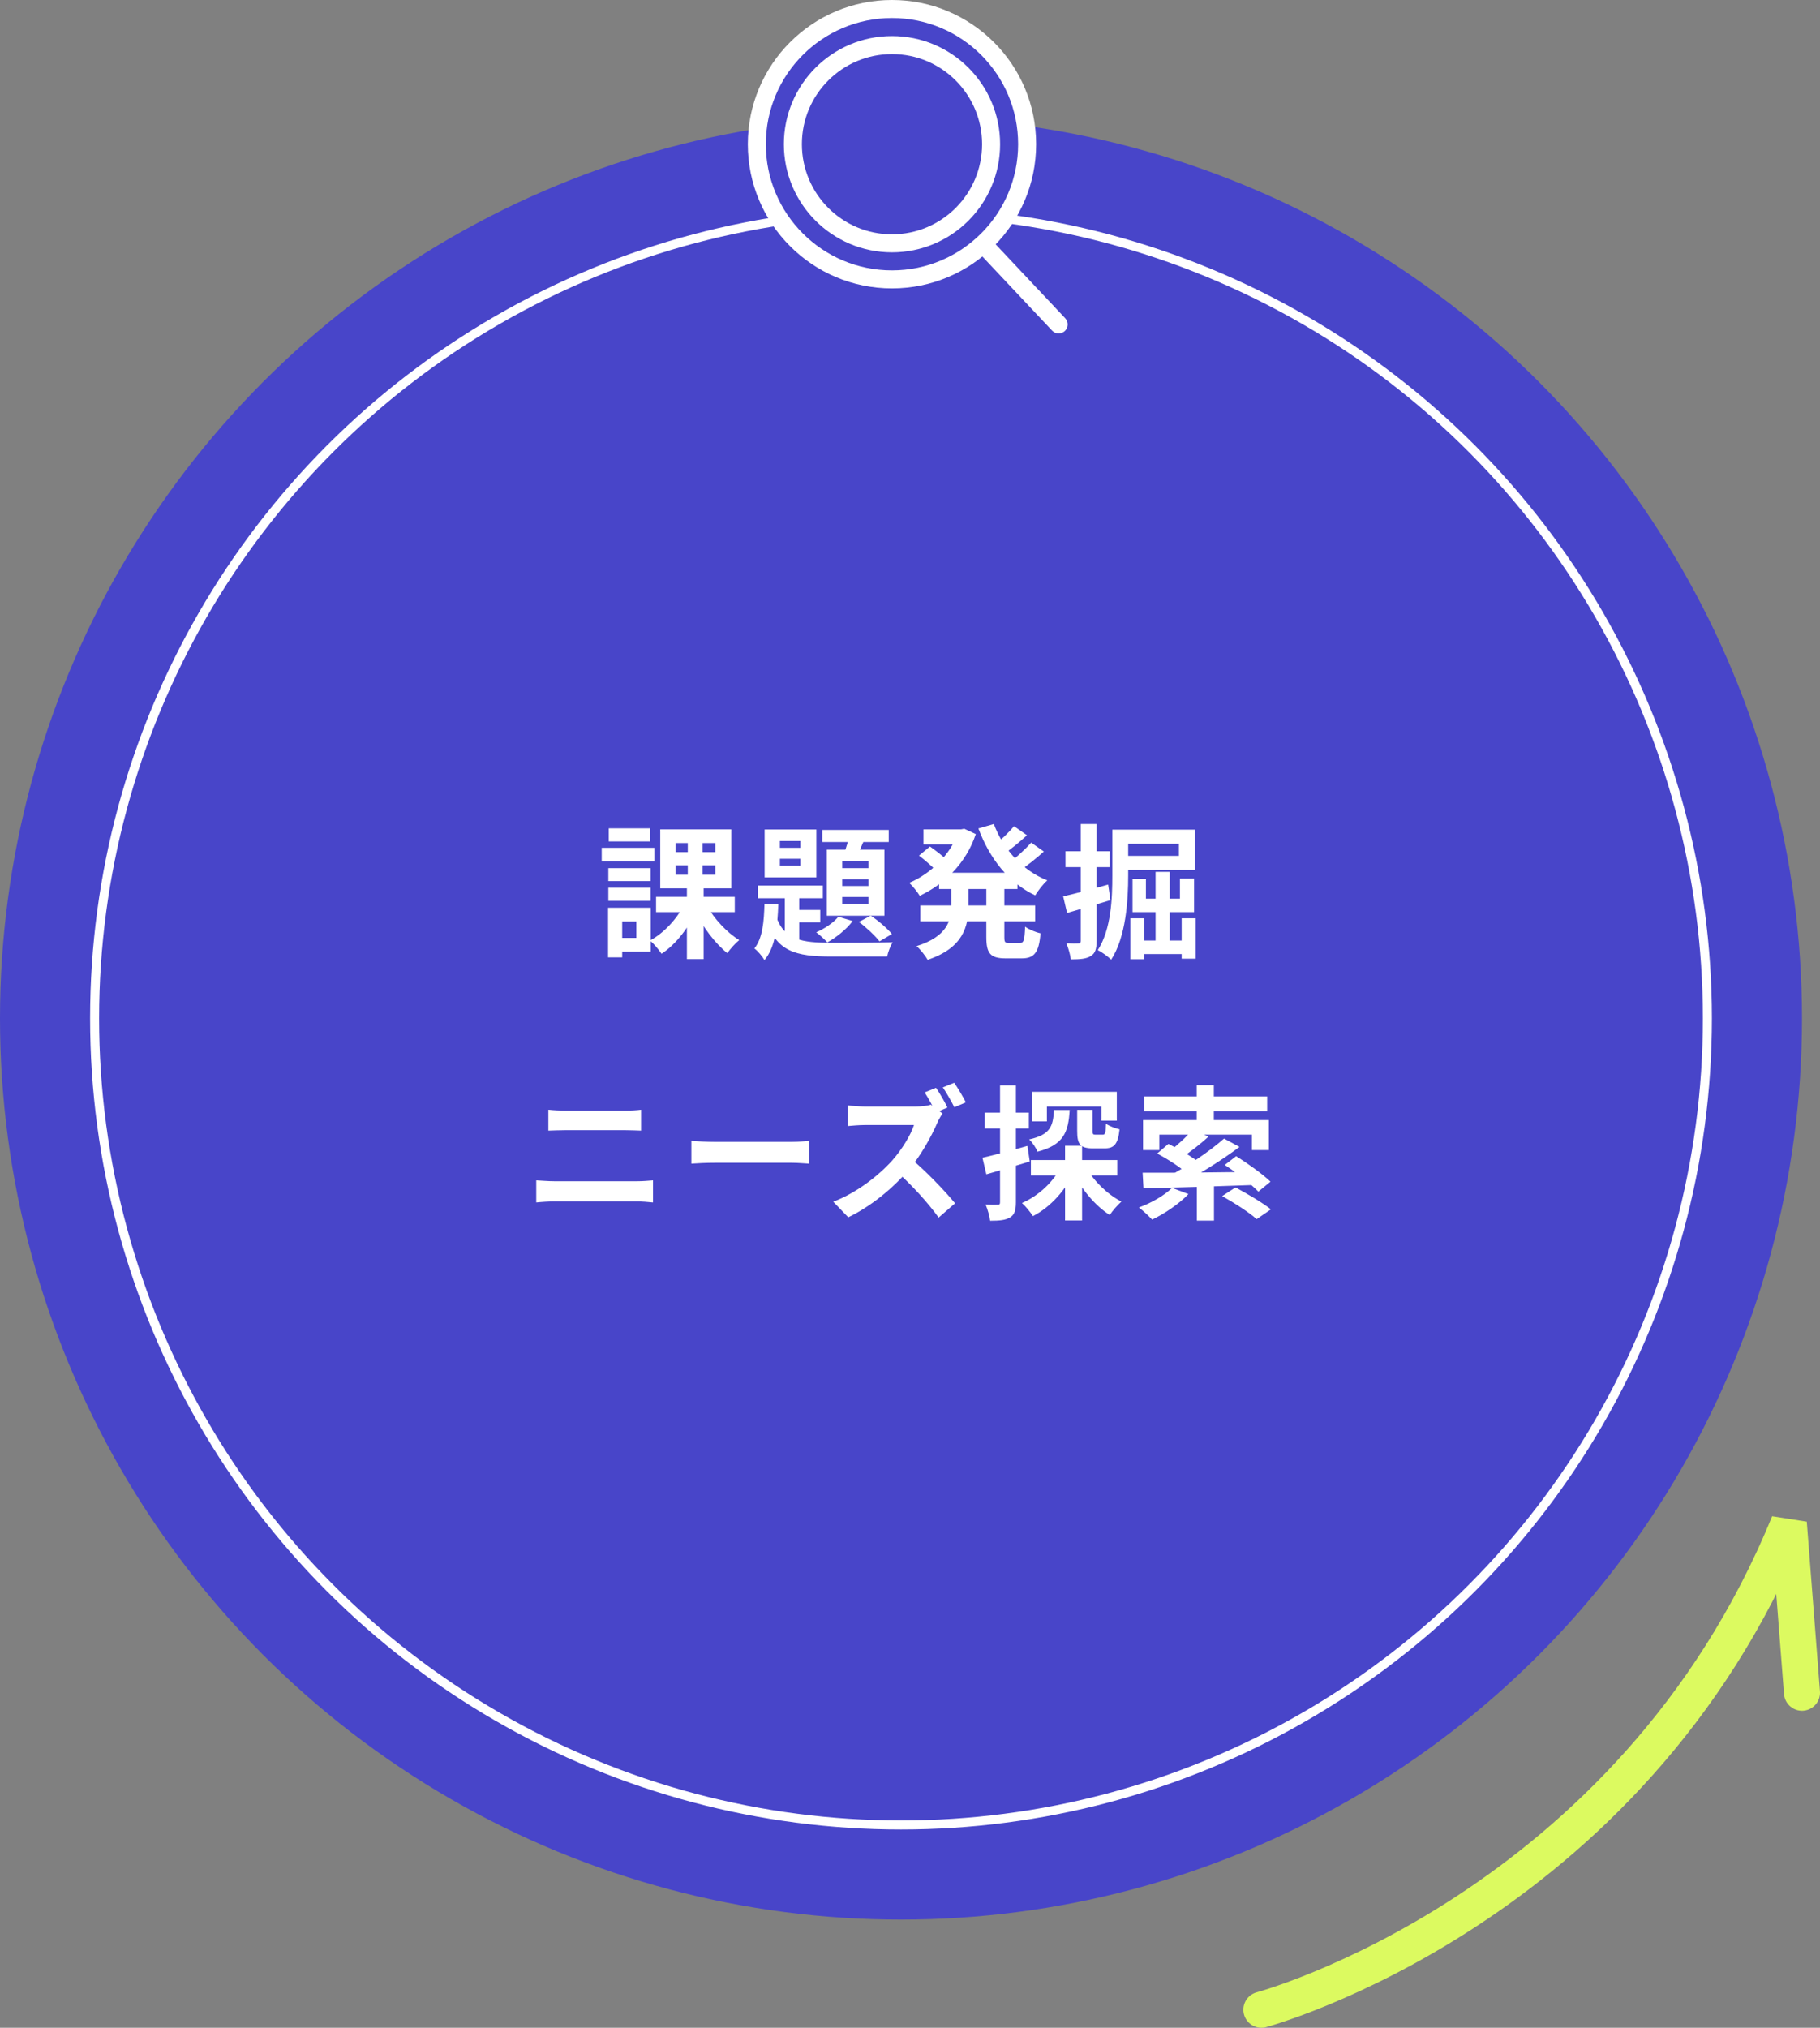<svg width="202" height="225" viewBox="0 0 202 225" fill="none" xmlns="http://www.w3.org/2000/svg">
<rect x="0" y="0" width="202" height="225" fill="#808080" stroke="none"/>
<circle cx="100" cy="113" r="99" fill="#4845C9" stroke="#4845C9" stroke-width="2"/>
<circle cx="100" cy="113" r="89.5" stroke="white"/>
<path d="M72.816 99.512H81.552V101.208H72.816V99.512ZM78.48 100.52C79.248 101.944 80.704 103.496 82.048 104.312C81.632 104.648 81.024 105.304 80.736 105.768C79.376 104.696 77.952 102.808 77.12 101.016L78.48 100.52ZM74.976 96.024V97.064H79.392V96.024H74.976ZM74.976 93.544V94.552H79.392V93.544H74.976ZM73.28 92.024H81.168V98.568H73.28V92.024ZM75.904 100.392L77.344 100.888C76.496 102.872 75.024 104.792 73.424 105.832C73.136 105.384 72.544 104.696 72.144 104.36C73.664 103.544 75.152 101.96 75.904 100.392ZM76.336 92.776H77.984V97.848H78.096V106.424H76.24V97.848H76.336V92.776ZM67.52 96.328H72.208V97.768H67.52V96.328ZM67.568 91.912H72.16V93.368H67.568V91.912ZM67.52 98.504H72.208V99.96H67.52V98.504ZM66.784 94.072H72.624V95.592H66.784V94.072ZM68.352 100.728H72.224V105.592H68.352V104.072H70.624V102.248H68.352V100.728ZM67.488 100.728H69.056V106.232H67.488V100.728ZM86.56 95.288V96.056H88.832V95.288H86.56ZM86.56 93.32V94.072H88.832V93.32H86.56ZM84.864 92.04H90.608V97.352H84.864V92.04ZM84.112 98.264H91.328V99.672H84.112V98.264ZM91.264 92.088H98.64V93.432H91.264V92.088ZM87.104 98.712H88.704V105.144L87.104 104.216V98.712ZM87.936 100.968H91.04V102.344H87.936V100.968ZM94.352 92.408L96.096 92.792C95.712 93.688 95.296 94.648 94.96 95.272L93.6 94.92C93.888 94.2 94.192 93.16 94.352 92.408ZM93.472 97.56V98.312H96.384V97.56H93.472ZM93.472 99.528V100.296H96.384V99.528H93.472ZM93.472 95.576V96.328H96.384V95.576H93.472ZM91.76 94.28H98.16V101.608H91.76V94.28ZM93.056 101.72L94.64 102.2C93.952 103.112 92.816 104.024 91.824 104.568C91.552 104.264 90.944 103.704 90.592 103.448C91.552 103.032 92.512 102.376 93.056 101.72ZM84.848 100.296H86.384C86.304 102.744 86.064 105.096 84.848 106.536C84.624 106.136 84.112 105.528 83.728 105.24C84.64 104.12 84.8 102.232 84.848 100.296ZM86.128 101.64C87.024 104.328 89.024 104.6 92.288 104.616C93.36 104.616 97.776 104.616 99.088 104.552C98.832 104.92 98.56 105.656 98.464 106.136H92.288C88.32 106.136 86.128 105.592 84.992 101.976L86.128 101.64ZM95.328 102.296L96.64 101.608C97.504 102.168 98.496 103.032 98.992 103.64L97.616 104.456C97.12 103.816 96.128 102.888 95.328 102.296ZM104.224 96.84H112.928V98.648H104.224V96.84ZM102.496 92.024H107.024V93.688H102.496V92.024ZM102.144 100.472H114.896V102.232H102.144V100.472ZM106.352 92.024H106.688L107.024 91.96L108.304 92.552C107.216 95.816 104.816 98.104 102.08 99.4C101.824 98.968 101.296 98.312 100.912 97.96C103.296 96.968 105.52 94.792 106.352 92.36V92.024ZM105.584 97.752H107.488V100.52C107.488 102.792 106.912 105.176 102.96 106.504C102.72 106.072 102.128 105.32 101.728 104.984C105.136 103.912 105.584 102.136 105.584 100.488V97.752ZM110.304 91.432C111.328 94.184 113.424 96.568 116.24 97.688C115.792 98.072 115.2 98.84 114.896 99.352C111.92 97.944 109.84 95.256 108.592 91.928L110.304 91.432ZM102 94.936L103.216 93.928C103.824 94.36 104.656 94.984 105.072 95.416L103.808 96.52C103.424 96.104 102.624 95.416 102 94.936ZM112.544 91.672L113.984 92.68C113.152 93.448 112.176 94.248 111.424 94.744L110.272 93.864C110.992 93.304 111.984 92.36 112.544 91.672ZM114.448 93.496L115.856 94.488C114.992 95.272 113.936 96.104 113.12 96.648L111.968 95.768C112.752 95.192 113.824 94.216 114.448 93.496ZM109.472 97.832H111.472V103.96C111.472 104.552 111.536 104.632 111.984 104.632C112.176 104.632 112.976 104.632 113.2 104.632C113.632 104.632 113.712 104.328 113.776 102.824C114.176 103.128 114.96 103.448 115.488 103.56C115.312 105.688 114.8 106.344 113.392 106.344C113.04 106.344 111.984 106.344 111.632 106.344C109.888 106.344 109.472 105.768 109.472 103.96V97.832ZM124.528 92.056H132.64V96.536H124.48V94.968H130.848V93.624H124.528V92.056ZM123.456 92.056H125.216V97.144C125.216 99.88 124.976 103.944 123.328 106.488C123.008 106.168 122.256 105.608 121.84 105.432C123.344 103.08 123.456 99.64 123.456 97.144V92.056ZM128.256 96.744H129.824V105.24H128.256V96.744ZM125.456 101.896H126.992V106.44H125.456V101.896ZM131.152 101.896H132.704V106.376H131.152V101.896ZM125.696 97.528H127.184V99.72H130.96V97.496H132.528V101.208H125.696V97.528ZM126.496 104.36H131.92V105.864H126.496V104.36ZM118 99.464C119.28 99.176 121.184 98.664 122.992 98.152L123.248 99.88C121.6 100.392 119.84 100.904 118.432 101.304L118 99.464ZM118.256 94.456H123.152V96.216H118.256V94.456ZM119.952 91.432H121.712V104.408C121.712 105.304 121.552 105.8 121.056 106.088C120.576 106.392 119.888 106.456 118.848 106.456C118.8 105.976 118.576 105.192 118.352 104.664C118.928 104.696 119.488 104.696 119.68 104.68C119.872 104.68 119.952 104.632 119.952 104.408V91.432ZM60.862 123.136C61.454 123.2 62.19 123.232 62.75 123.232C64.094 123.232 68.494 123.232 69.374 123.232C70.014 123.232 70.686 123.2 71.15 123.136V125.456C70.686 125.44 69.934 125.408 69.374 125.408C68.526 125.408 63.646 125.408 62.75 125.408C62.142 125.408 61.406 125.44 60.862 125.456V123.136ZM59.518 130.976C60.142 131.008 60.894 131.072 61.534 131.072C62.542 131.072 69.71 131.072 70.718 131.072C71.246 131.072 71.934 131.024 72.478 130.976V133.424C71.902 133.36 71.182 133.312 70.718 133.312C69.71 133.312 62.542 133.312 61.534 133.312C60.894 133.312 60.126 133.36 59.518 133.424V130.976ZM76.734 126.592C77.326 126.64 78.478 126.704 79.31 126.704C81.198 126.704 86.478 126.704 87.902 126.704C88.654 126.704 89.358 126.624 89.79 126.592V129.12C89.406 129.104 88.59 129.024 87.918 129.024C86.462 129.024 81.198 129.024 79.31 129.024C78.414 129.024 77.342 129.072 76.734 129.12V126.592ZM103.89 120.704C104.306 121.312 104.898 122.336 105.154 122.896L103.874 123.44C103.538 122.784 103.058 121.872 102.626 121.216L103.89 120.704ZM105.906 120.144C106.322 120.736 106.914 121.76 107.202 122.32L105.922 122.864C105.586 122.192 105.058 121.264 104.642 120.656L105.906 120.144ZM104.61 123.552C104.482 123.728 104.194 124.208 104.05 124.544C103.394 126.064 102.21 128.24 100.834 129.84C99.042 131.904 96.626 133.888 94.146 135.072L92.482 133.344C95.074 132.368 97.538 130.432 99.042 128.752C100.098 127.552 101.074 125.968 101.442 124.832C100.77 124.832 96.69 124.832 96.002 124.832C95.346 124.832 94.466 124.912 94.114 124.944V122.656C94.546 122.72 95.538 122.784 96.002 122.784C96.85 122.784 100.946 122.784 101.65 122.784C102.354 122.784 102.978 122.688 103.314 122.576L104.61 123.552ZM101.042 128.512C102.69 129.856 104.962 132.24 106.002 133.52L104.178 135.104C102.994 133.456 101.25 131.552 99.538 130L101.042 128.512ZM114.418 128.72H124.002V130.432H114.418V128.72ZM119.554 123.152H121.266V125.472C121.266 125.856 121.314 125.904 121.602 125.904C121.73 125.904 122.242 125.904 122.386 125.904C122.658 125.904 122.722 125.744 122.754 124.688C123.09 124.944 123.794 125.2 124.258 125.312C124.082 126.976 123.65 127.424 122.594 127.424C122.306 127.424 121.586 127.424 121.314 127.424C119.842 127.424 119.554 126.928 119.554 125.488V123.152ZM114.562 121.152H123.954V124.352H122.258V122.784H116.194V124.432H114.562V121.152ZM118.21 127.136H120.098V135.424H118.21V127.136ZM116.978 123.168H118.722C118.578 125.616 118.066 127.04 115.154 127.792C114.994 127.376 114.562 126.736 114.226 126.432C116.578 125.904 116.882 124.976 116.978 123.168ZM120.578 129.552C121.378 131.04 122.93 132.544 124.466 133.328C124.066 133.68 123.474 134.352 123.17 134.816C121.57 133.808 120.034 131.968 119.122 130.096L120.578 129.552ZM117.794 129.392L119.282 129.888C118.306 132.032 116.61 133.936 114.642 134.944C114.37 134.512 113.826 133.84 113.426 133.488C115.266 132.704 116.962 131.104 117.794 129.392ZM109.042 128.464C110.322 128.176 112.226 127.664 114.034 127.152L114.29 128.88C112.642 129.392 110.882 129.904 109.474 130.304L109.042 128.464ZM109.298 123.456H114.194V125.216H109.298V123.456ZM110.994 120.432H112.754V133.408C112.754 134.304 112.594 134.8 112.098 135.088C111.618 135.392 110.93 135.456 109.89 135.456C109.842 134.976 109.618 134.192 109.394 133.664C109.97 133.696 110.53 133.696 110.722 133.68C110.914 133.68 110.994 133.632 110.994 133.408V120.432ZM132.834 131.072H134.738V135.44H132.834V131.072ZM132.818 120.416H134.722V125.024H132.818V120.416ZM132.386 125.312L134.13 126.128C133.17 126.992 132.066 127.856 131.186 128.416L129.842 127.696C130.69 127.072 131.778 126.064 132.386 125.312ZM135.858 126.336L137.57 127.264C135.586 128.752 132.994 130.368 130.962 131.392L129.698 130.512C131.746 129.456 134.306 127.712 135.858 126.336ZM128.434 128L129.682 126.928C130.834 127.488 132.37 128.384 133.154 129.056L131.81 130.256C131.106 129.584 129.618 128.624 128.434 128ZM135.938 129.264L137.202 128.288C138.466 129.088 140.162 130.288 141.01 131.12L139.666 132.224C138.882 131.408 137.234 130.112 135.938 129.264ZM135.65 132.72L137.122 131.76C138.37 132.416 140.13 133.456 141.058 134.192L139.474 135.28C138.674 134.544 136.962 133.456 135.65 132.72ZM126.818 130.128C129.81 130.144 134.69 130.096 139.266 130.032L139.17 131.488C134.77 131.648 130.05 131.792 126.914 131.856L126.818 130.128ZM130.082 131.808L131.906 132.496C130.866 133.584 129.234 134.688 127.874 135.328C127.538 134.96 126.834 134.304 126.402 133.984C127.778 133.488 129.234 132.656 130.082 131.808ZM126.994 121.664H140.642V123.312H126.994V121.664ZM126.866 124.288H140.834V127.616H138.946V125.904H128.674V127.616H126.866V124.288Z" fill="white"/>
<path d="M140 223C140 223 181 212 198.537 169L200 187.826" stroke="#DCFA60" stroke-width="4" stroke-linecap="round"/>
<circle cx="99" cy="16" r="15" fill="#4845C9" stroke="white" stroke-width="2"/>
<circle cx="99" cy="16" r="11" fill="#4845C9" stroke="white" stroke-width="2"/>
<path d="M116.772 36.685C117.15 37.087 117.783 37.107 118.185 36.728C118.588 36.35 118.607 35.717 118.228 35.315L116.772 36.685ZM108.772 28.185L116.772 36.685L118.228 35.315L110.228 26.815L108.772 28.185Z" fill="white"/>
</svg>

